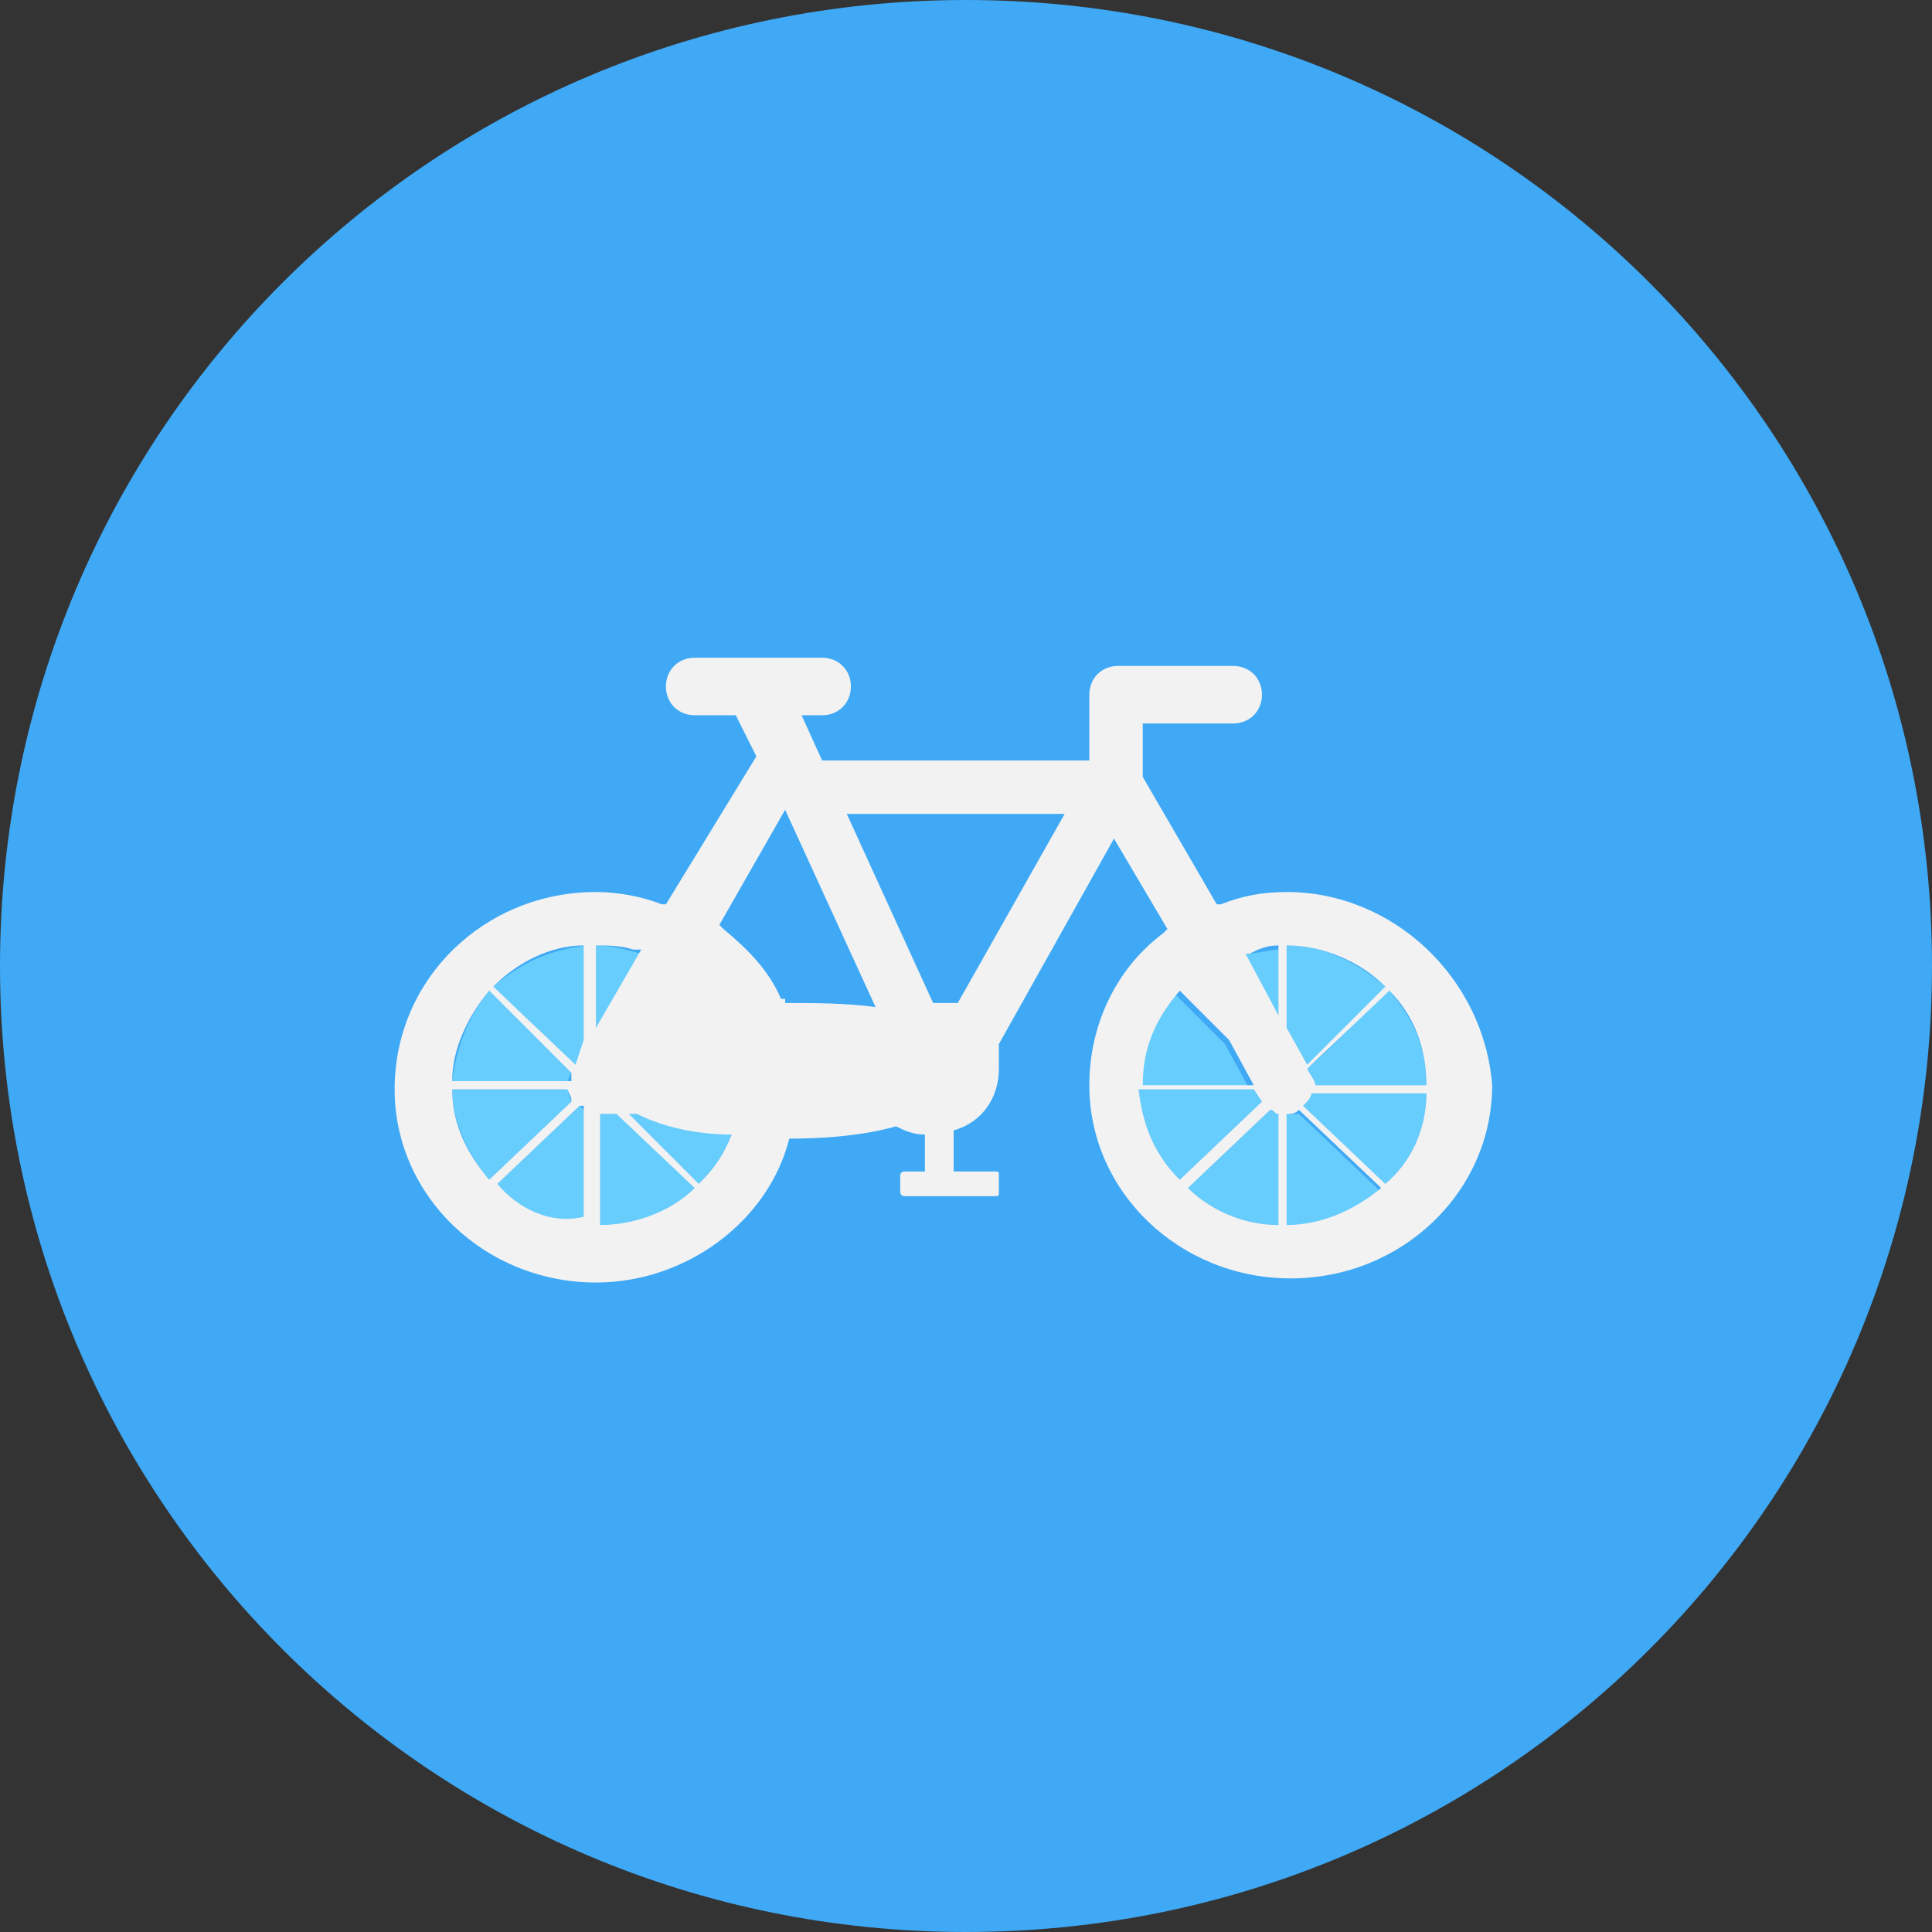 <?xml version="1.0" encoding="utf-8"?>
<!-- Generator: Adobe Illustrator 26.0.3, SVG Export Plug-In . SVG Version: 6.00 Build 0)  -->
<svg version="1.1" id="Ebene_1" xmlns="http://www.w3.org/2000/svg" xmlns:xlink="http://www.w3.org/1999/xlink" x="0px" y="0px"
	 viewBox="0 0 47 47" style="enable-background:new 0 0 47 47;" xml:space="preserve">
<rect x="0" y="0" width="47" height="47" fill="#333333" stroke="none"/>
<style type="text/css">
	.st0{display:none;}
	.st1{display:inline;fill:#3FA9F5;}
	.st2{display:inline;fill:#FFFFFF;}
	.st3{display:inline;}
	.st4{fill:#3FA9F5;}
	.st5{fill:#FFFFFF;}
	.st6{display:inline;fill:#B2DDFB;}
	.st7{display:inline;opacity:0.35;}
	.st8{clip-path:url(#SVGID_00000176022938638847690290000013312357162751859385_);fill:#FFFFFF;}
	.st9{clip-path:url(#SVGID_00000022524162950412025320000007564127814080812710_);fill:#FFFFFF;}
	.st10{clip-path:url(#SVGID_00000060719217023031156840000000245655522528258474_);fill:#FFFFFF;}
	.st11{clip-path:url(#SVGID_00000020386289209821379710000009584999564172697254_);fill:#FFFFFF;}
	.st12{clip-path:url(#SVGID_00000116937363752907507600000018141873699862194055_);fill:#FFFFFF;}
	.st13{clip-path:url(#SVGID_00000127736846592192162770000010286641827350082197_);fill:#FFFFFF;}
	.st14{clip-path:url(#SVGID_00000091008806725767390440000002777182423653196209_);fill:#FFFFFF;}
	.st15{clip-path:url(#SVGID_00000065777727332542539740000004176101416469091496_);fill:#FFFFFF;}
	.st16{clip-path:url(#SVGID_00000178895847465138610930000003719835888565947577_);fill:#FFFFFF;}
	.st17{clip-path:url(#SVGID_00000183965249923941147840000014028360253650239646_);fill:#FFFFFF;}
	.st18{clip-path:url(#SVGID_00000176763176648724962300000018359462953605877122_);fill:#FFFFFF;}
	.st19{clip-path:url(#SVGID_00000084493821002980608030000008123289402544649648_);fill:#FFFFFF;}
	.st20{clip-path:url(#SVGID_00000116949390931811335170000000659441279897726336_);fill:#FFFFFF;}
	.st21{clip-path:url(#SVGID_00000077309759832749101850000012798646928761806761_);fill:#FFFFFF;}
	.st22{clip-path:url(#SVGID_00000178162612304124785550000017917674322893093763_);fill:#FFFFFF;}
	.st23{clip-path:url(#SVGID_00000103953879653578489310000003231914950400100497_);fill:#FFFFFF;}
	.st24{clip-path:url(#SVGID_00000036945905568206233000000009003137173286661760_);fill:#FFFFFF;}
	.st25{clip-path:url(#SVGID_00000086692999164234976260000000296144763971052173_);fill:#FFFFFF;}
	.st26{clip-path:url(#SVGID_00000011744235356921914470000007499468219379434392_);fill:#FFFFFF;}
	.st27{clip-path:url(#SVGID_00000012439954068200670730000008606068451561411975_);fill:#FFFFFF;}
	.st28{clip-path:url(#SVGID_00000042002354214317276280000016839686802367743130_);fill:#FFFFFF;}
	.st29{clip-path:url(#SVGID_00000078032194592863695420000000859956874872269463_);fill:#FFFFFF;}
	.st30{clip-path:url(#SVGID_00000095311207020356425520000001606931803617854383_);fill:#FFFFFF;}
	.st31{clip-path:url(#SVGID_00000173882733693109432720000016193016287856198791_);fill:#FFFFFF;}
	.st32{clip-path:url(#SVGID_00000035533292272005183070000000139812882769259678_);fill:#FFFFFF;}
	.st33{clip-path:url(#SVGID_00000139983464144686635700000014241577473068889249_);fill:#FFFFFF;}
	.st34{clip-path:url(#SVGID_00000131359623752185272410000018393467526936697773_);fill:#FFFFFF;}
	.st35{clip-path:url(#SVGID_00000177476882258376669640000013259726899210876044_);fill:#FFFFFF;}
	.st36{clip-path:url(#SVGID_00000116926889989477272410000006293508006524197525_);fill:#FFFFFF;}
	.st37{opacity:0.4;fill:#FFFFFF;}
	.st38{clip-path:url(#SVGID_00000051374081951134365290000006642627054851615140_);fill:#FFFFFF;}
	.st39{clip-path:url(#SVGID_00000005256885586695020770000011384403236276396990_);fill:#FFFFFF;}
	.st40{clip-path:url(#SVGID_00000114758232469811838450000002871812409289898906_);fill:#FFFFFF;}
	.st41{clip-path:url(#SVGID_00000003063907141402761950000013095557396640275128_);fill:#FFFFFF;}
	.st42{clip-path:url(#SVGID_00000107583790453603569200000011076159901871074728_);fill:#FFFFFF;}
	.st43{clip-path:url(#SVGID_00000036959603504239130550000007000953974737914540_);fill:#FFFFFF;}
	.st44{clip-path:url(#SVGID_00000086669285396700435630000008543650674935612059_);fill:#FFFFFF;}
	.st45{fill:#B2DDFB;}
	.st46{display:inline;fill:#F2F2F2;}
	.st47{display:inline;opacity:0.7;fill:url(#SVGID_00000174578492648073116780000005190160510834057865_);}
	.st48{display:inline;fill:url(#SVGID_00000176757770664817501650000005458598286547503550_);}
	.st49{display:inline;fill-rule:evenodd;clip-rule:evenodd;fill:#FFFFFF;}
	.st50{display:inline;fill-rule:evenodd;clip-rule:evenodd;fill:#67CDFD;}
	.st51{display:inline;fill-rule:evenodd;clip-rule:evenodd;fill:#3FA9F5;}
	.st52{fill-rule:evenodd;clip-rule:evenodd;fill:#67CDFD;}
	.st53{fill-rule:evenodd;clip-rule:evenodd;fill:#F2F2F2;}
</style>
<g id="HG" class="st0">
	<path class="st1" d="M46.5,23.5c0,12.7-10.3,22.9-22.9,22.9c-12.7,0-22.9-10.3-22.9-22.9c0-12.7,10.3-22.9,22.9-22.9
		C36.2,0.6,46.5,10.8,46.5,23.5"/>
	<path class="st2" d="M23.5,47C10.6,47,0.1,36.4,0.1,23.5S10.6,0,23.5,0C36.5,0,47,10.6,47,23.5S36.5,47,23.5,47z M23.5,1.1
		c-12.3,0-22.4,10-22.4,22.4s10,22.4,22.4,22.4c12.3,0,22.4-10,22.4-22.4S35.9,1.1,23.5,1.1z"/>
</g>
<g id="_x31_" class="st0">
	<g class="st3">
		<path class="st4" d="M46.5,23.5c0,12.7-10.3,22.9-22.9,22.9c-12.7,0-22.9-10.3-22.9-22.9c0-12.7,10.3-22.9,22.9-22.9
			C36.2,0.6,46.5,10.8,46.5,23.5"/>
		<path class="st5" d="M23.5,47C10.6,47,0.1,36.4,0.1,23.5S10.6,0,23.5,0C36.5,0,47,10.6,47,23.5S36.5,47,23.5,47z M23.5,1.1
			c-12.3,0-22.4,10-22.4,22.4s10,22.4,22.4,22.4c12.3,0,22.4-10,22.4-22.4S35.9,1.1,23.5,1.1z"/>
	</g>
	<path class="st2" d="M34.8,35.2H12.3c-0.5,0-0.9-0.4-0.9-0.9v-0.1c0-0.5,0.4-0.9,0.9-0.9h22.5c0.5,0,0.9,0.4,0.9,0.9v0.1
		C35.7,34.8,35.3,35.2,34.8,35.2"/>
	<path class="st2" d="M37.3,13.8c0-0.9-0.7-1.6-1.6-1.6H11.4c-0.9,0-1.6,0.7-1.6,1.6v15c0,0.9,0.7,1.6,1.6,1.6h24.3
		c0.9,0,1.6-0.7,1.6-1.6V13.8z M36,27.6c0,0.9-0.7,1.6-1.6,1.6H13c-0.9,0-1.6-0.7-1.6-1.6V15.2c0-0.9,0.7-1.6,1.6-1.6h21.4
		c0.9,0,1.6,0.7,1.6,1.6V27.6z"/>
	<path class="st6" d="M33.7,27.4H14c-0.4,0-0.6-0.3-0.6-0.6v-11c0-0.4,0.3-0.6,0.6-0.6h19.7c0.4,0,0.6,0.3,0.6,0.6v11
		C34.3,27.1,34,27.4,33.7,27.4"/>
	<g class="st7">
		<g>
			<defs>
				<rect id="SVGID_1_" x="14.6" y="16.3" width="18.3" height="5.9"/>
			</defs>
			<clipPath id="SVGID_00000015314214550538801860000011351782694559611834_">
				<use xlink:href="#SVGID_1_"  style="overflow:visible;"/>
			</clipPath>
			
				<rect x="14.6" y="16.3" style="clip-path:url(#SVGID_00000015314214550538801860000011351782694559611834_);fill:#FFFFFF;" width="18.3" height="5.9"/>
		</g>
	</g>
	<g class="st7">
		<g>
			<defs>
				<rect id="SVGID_00000175291452306483099070000009985297402814854792_" x="14.6" y="23.5" width="12.6" height="2.8"/>
			</defs>
			<clipPath id="SVGID_00000142859953685894111140000011279621737071141521_">
				<use xlink:href="#SVGID_00000175291452306483099070000009985297402814854792_"  style="overflow:visible;"/>
			</clipPath>
			
				<rect x="14.6" y="23.5" style="clip-path:url(#SVGID_00000142859953685894111140000011279621737071141521_);fill:#FFFFFF;" width="12.6" height="2.8"/>
		</g>
	</g>
	<g class="st7">
		<g>
			<defs>
				<rect id="SVGID_00000007403323213959772970000014153539901682559887_" x="28.1" y="23.5" width="5" height="2.9"/>
			</defs>
			<clipPath id="SVGID_00000006678962458850201630000009543391066507413407_">
				<use xlink:href="#SVGID_00000007403323213959772970000014153539901682559887_"  style="overflow:visible;"/>
			</clipPath>
			
				<rect x="28.1" y="23.5" style="clip-path:url(#SVGID_00000006678962458850201630000009543391066507413407_);fill:#FFFFFF;" width="5" height="2.9"/>
		</g>
	</g>
	<g class="st7">
		<g>
			<defs>
				<rect id="SVGID_00000073717416728590142390000004565192441931024515_" x="15.3" y="16.9" width="4.7" height="4.5"/>
			</defs>
			<clipPath id="SVGID_00000041278576945495244910000010050960572636355970_">
				<use xlink:href="#SVGID_00000073717416728590142390000004565192441931024515_"  style="overflow:visible;"/>
			</clipPath>
			
				<rect x="15.3" y="16.9" style="clip-path:url(#SVGID_00000041278576945495244910000010050960572636355970_);fill:#FFFFFF;" width="4.7" height="4.5"/>
		</g>
	</g>
	<polygon class="st2" points="27.7,16.4 27.7,17.5 26.9,17.5 26.9,16.4 25.8,16.4 25.8,15.6 26.9,15.6 26.9,14.5 27.7,14.5 
		27.7,15.6 28.8,15.6 28.8,16.4 	"/>
	<polygon class="st2" points="16.8,24.3 16.8,25.4 15.9,25.4 15.9,24.3 14.9,24.3 14.9,23.4 15.9,23.4 15.9,22.4 16.8,22.4 
		16.8,23.4 17.8,23.4 17.8,24.3 	"/>
	<polygon class="st2" points="30.6,24.1 30.6,25.1 29.7,25.1 29.7,24.1 28.7,24.1 28.7,23.2 29.7,23.2 29.7,22.2 30.6,22.2 
		30.6,23.2 31.7,23.2 31.7,24.1 	"/>
	<rect x="23" y="30" class="st2" width="1.5" height="3.6"/>
</g>
<g id="_x32_" class="st0">
	<rect x="20.7" y="37.7" class="st2" width="3.9" height="0.3"/>
	<rect x="20.7" y="38.8" class="st2" width="3.9" height="0.3"/>
	<rect x="20.7" y="39.8" class="st2" width="3.9" height="0.3"/>
	<g class="st7">
		<g>
			<defs>
				<rect id="SVGID_00000103983380230262401220000016099535734210684598_" x="31.8" y="14.8" width="8.7" height="5.7"/>
			</defs>
			<clipPath id="SVGID_00000098935394557526524020000005949390328648466850_">
				<use xlink:href="#SVGID_00000103983380230262401220000016099535734210684598_"  style="overflow:visible;"/>
			</clipPath>
			
				<rect x="31.8" y="14.8" style="clip-path:url(#SVGID_00000098935394557526524020000005949390328648466850_);fill:#FFFFFF;" width="8.7" height="5.7"/>
		</g>
	</g>
	<polygon class="st2" points="37.7,17.7 35.1,16 35.1,19.4 	"/>
	<g class="st7">
		<g>
			<defs>
				<rect id="SVGID_00000128458891147924478610000010281459845403631264_" x="6.9" y="27.5" width="8.6" height="5.7"/>
			</defs>
			<clipPath id="SVGID_00000148645696411209967140000016617081333791506357_">
				<use xlink:href="#SVGID_00000128458891147924478610000010281459845403631264_"  style="overflow:visible;"/>
			</clipPath>
			
				<rect x="6.9" y="27.5" style="clip-path:url(#SVGID_00000148645696411209967140000016617081333791506357_);fill:#FFFFFF;" width="8.6" height="5.7"/>
		</g>
	</g>
	<g class="st7">
		<g>
			<defs>
				<rect id="SVGID_00000141430560083936535570000015073566528383062671_" x="8.4" y="28.7" width="5.5" height="0.6"/>
			</defs>
			<clipPath id="SVGID_00000070809959857126730180000015859766101772430224_">
				<use xlink:href="#SVGID_00000141430560083936535570000015073566528383062671_"  style="overflow:visible;"/>
			</clipPath>
			
				<rect x="8.4" y="28.7" style="clip-path:url(#SVGID_00000070809959857126730180000015859766101772430224_);fill:#FFFFFF;" width="5.5" height="0.6"/>
		</g>
	</g>
	<g class="st7">
		<g>
			<defs>
				<rect id="SVGID_00000016050001689367142130000008969022203306139563_" x="8.4" y="29.9" width="5.5" height="0.6"/>
			</defs>
			<clipPath id="SVGID_00000033326854464990783620000003700187193835283884_">
				<use xlink:href="#SVGID_00000016050001689367142130000008969022203306139563_"  style="overflow:visible;"/>
			</clipPath>
			
				<rect x="8.4" y="29.9" style="clip-path:url(#SVGID_00000033326854464990783620000003700187193835283884_);fill:#FFFFFF;" width="5.5" height="0.6"/>
		</g>
	</g>
	<g class="st7">
		<g>
			<defs>
				<rect id="SVGID_00000150825062962937636130000000099305883713957293_" x="8.4" y="31.1" width="5.5" height="0.6"/>
			</defs>
			<clipPath id="SVGID_00000176749358012337379080000002260216676044952961_">
				<use xlink:href="#SVGID_00000150825062962937636130000000099305883713957293_"  style="overflow:visible;"/>
			</clipPath>
			
				<rect x="8.4" y="31.1" style="clip-path:url(#SVGID_00000176749358012337379080000002260216676044952961_);fill:#FFFFFF;" width="5.5" height="0.6"/>
		</g>
	</g>
	<rect x="10.8" y="28.7" class="st2" width="0.6" height="0.6"/>
	<rect x="12.4" y="29.9" class="st2" width="0.6" height="0.6"/>
	<rect x="9.6" y="31.1" class="st2" width="0.6" height="0.6"/>
	<g class="st7">
		<g>
			<defs>
				<rect id="SVGID_00000171689466331709947330000000361090734834682287_" x="31.3" y="28.5" width="7.3" height="7.4"/>
			</defs>
			<clipPath id="SVGID_00000016040937156483482870000014862419810443798712_">
				<use xlink:href="#SVGID_00000171689466331709947330000000361090734834682287_"  style="overflow:visible;"/>
			</clipPath>
			<path style="clip-path:url(#SVGID_00000016040937156483482870000014862419810443798712_);fill:#FFFFFF;" d="M38.7,32.9v-4.2v-0.2
				h-7.3v0.2v4.2c0,0.1,0.1,0.1,0.1,0.1h3L33,35.5c-0.1,0.1,0,0.3,0.1,0.4c0.1,0.1,0.3,0,0.3-0.1l1.5-2.6v2.4c0,0.1,0.1,0.3,0.3,0.3
				c0.1,0,0.3-0.1,0.3-0.3v-2.4l1.4,2.5c0,0.1,0.1,0.1,0.2,0.1c0,0,0.1,0,0.1,0c0.1-0.1,0.2-0.2,0.1-0.4L35.8,33h2.7
				C38.6,33,38.7,32.9,38.7,32.9 M38.4,32.7h-6.7v-3.9h6.7V32.7z"/>
		</g>
	</g>
	<path class="st2" d="M31.8,32.5h6.3V29h-6.3V32.5z M34.7,32.2h-2.5v-2.5h2.5V32.2z M36.9,32.2h-2V32h2V32.2z M37.9,31.9h-3v-0.2h3
		V31.9z M37.9,31.5h-3v-0.2h3V31.5z M37.9,31.1h-3v-0.2h3V31.1z M37.9,30.7h-3v-0.2h3V30.7z M37.9,30.3h-3v-0.2h3V30.3z M37.9,29.9
		h-3v-0.2h3V29.9z M36.4,29.1H38v0.3h-1.6V29.1z M32,29.1h4.3v0.3H32V29.1z"/>
	<rect x="32.1" y="29.7" class="st6" width="2.5" height="2.5"/>
	<rect x="32" y="29.1" class="st6" width="4.3" height="0.3"/>
	<rect x="36.4" y="29.1" class="st6" width="1.6" height="0.3"/>
	<rect x="34.8" y="29.7" class="st6" width="3" height="0.2"/>
	<rect x="34.8" y="30.1" class="st6" width="3" height="0.2"/>
	<rect x="34.8" y="30.5" class="st6" width="3" height="0.2"/>
	<rect x="34.8" y="30.9" class="st6" width="3" height="0.2"/>
	<rect x="34.8" y="31.3" class="st6" width="3" height="0.2"/>
	<rect x="34.8" y="31.7" class="st6" width="3" height="0.2"/>
	<rect x="34.8" y="32" class="st6" width="2" height="0.2"/>
	<g class="st7">
		<g>
			<defs>
				<rect id="SVGID_00000082352031141371501930000002305272481430833080_" x="19.6" y="5.4" width="7.6" height="7.5"/>
			</defs>
			<clipPath id="SVGID_00000044166893926101648630000014816267391989994927_">
				<use xlink:href="#SVGID_00000082352031141371501930000002305272481430833080_"  style="overflow:visible;"/>
			</clipPath>
			<path style="clip-path:url(#SVGID_00000044166893926101648630000014816267391989994927_);fill:#FFFFFF;" d="M19.6,8.4
				c0-1.7,1.7-3,3.8-3c2.1,0,3.8,1.3,3.8,3c0,1.5-1.4,2.8-3.3,3l0.9,1.5l-1.6-1.5C21.1,11.3,19.6,10,19.6,8.4"/>
		</g>
	</g>
	<path class="st2" d="M24.4,8.4c0,0.2,0.2,0.4,0.4,0.4s0.4-0.2,0.4-0.4S25.1,8,24.8,8S24.4,8.2,24.4,8.4"/>
	<path class="st2" d="M22.9,8.4c0,0.2,0.2,0.4,0.4,0.4c0.2,0,0.4-0.2,0.4-0.4S23.6,8,23.4,8C23.1,8,22.9,8.2,22.9,8.4"/>
	<path class="st2" d="M21.5,8.4c0,0.2,0.2,0.4,0.4,0.4c0.2,0,0.4-0.2,0.4-0.4S22.2,8,21.9,8C21.7,8,21.5,8.2,21.5,8.4"/>
	<g class="st7">
		<g>
			<defs>
				<rect id="SVGID_00000052796692367089444560000003068523541066060426_" x="6.4" y="13.2" width="7.2" height="6.1"/>
			</defs>
			<clipPath id="SVGID_00000016064424615726353460000018441867590604657060_">
				<use xlink:href="#SVGID_00000052796692367089444560000003068523541066060426_"  style="overflow:visible;"/>
			</clipPath>
			<path style="clip-path:url(#SVGID_00000016064424615726353460000018441867590604657060_);fill:#FFFFFF;" d="M7,18.9L7,18.9h0.4
				v0.5H6.4c0,0-0.1,0-0.1-0.1v-6c0,0,0-0.1,0.1-0.1h7c0,0,0.1,0,0.1,0.1v0.8H13v-0.3c0,0,0-0.1-0.1-0.1H7c0,0-0.1,0-0.1,0.1L7,18.9
				C6.9,18.8,6.9,18.9,7,18.9"/>
		</g>
	</g>
	<g class="st7">
		<g>
			<defs>
				<rect id="SVGID_00000083076040342131233740000012551002433506197396_" x="7.5" y="14.2" width="7.1" height="6.1"/>
			</defs>
			<clipPath id="SVGID_00000036956646166085595260000009315583156318171278_">
				<use xlink:href="#SVGID_00000083076040342131233740000012551002433506197396_"  style="overflow:visible;"/>
			</clipPath>
			<path style="clip-path:url(#SVGID_00000036956646166085595260000009315583156318171278_);fill:#FFFFFF;" d="M14.6,14.2h-7
				c0,0-0.1,0-0.1,0.1v6c0,0,0,0.1,0.1,0.1h7c0,0,0.1,0,0.1-0.1L14.6,14.2C14.7,14.3,14.6,14.2,14.6,14.2"/>
		</g>
	</g>
	<polygon class="st2" points="8.9,19.1 8.9,19.1 9.5,17.7 10.3,18.5 11.3,17 12.5,18.3 13.5,16.1 13.8,19.1 	"/>
	<g class="st7">
		<g>
			<defs>
				<rect id="SVGID_00000067937151491470018690000003957435906395133847_" x="8.8" y="15.7" width="1" height="1"/>
			</defs>
			<clipPath id="SVGID_00000006689937252605127950000000163653420538835382_">
				<use xlink:href="#SVGID_00000067937151491470018690000003957435906395133847_"  style="overflow:visible;"/>
			</clipPath>
			<path style="clip-path:url(#SVGID_00000006689937252605127950000000163653420538835382_);fill:#FFFFFF;" d="M9.3,15.7L9.3,15.7
				c0.3,0,0.5,0.2,0.5,0.5c0,0.3-0.2,0.5-0.5,0.5c-0.3,0-0.5-0.2-0.5-0.5C8.8,15.9,9,15.7,9.3,15.7"/>
		</g>
	</g>
	<g id="Rahmen" class="st7">
		<g>
			<defs>
				<rect id="SVGID_00000032614354051954623090000017544906781498267271_" x="19.8" y="34" width="5.7" height="7.6"/>
			</defs>
			<clipPath id="SVGID_00000178178211540283061790000016247695553999968185_">
				<use xlink:href="#SVGID_00000032614354051954623090000017544906781498267271_"  style="overflow:visible;"/>
			</clipPath>
			<path style="clip-path:url(#SVGID_00000178178211540283061790000016247695553999968185_);fill:#FFFFFF;" d="M22.5,36.7l0-2.3h2.7
				v6.9h-5v-4.6L22.5,36.7z M19.8,36.5v4.7v0.4h0.4h5h0.4v-0.4v-6.9V34h-0.4h-2.8L19.8,36.5z"/>
		</g>
	</g>
</g>
<g id="_x33_" class="st0">
	<path class="st2" d="M37.6,13.6c0-0.9-0.7-1.7-1.7-1.7H11.1c-0.9,0-1.7,0.7-1.7,1.7v15.3c0,0.9,0.7,1.7,1.7,1.7h24.8
		c0.9,0,1.7-0.7,1.7-1.7V13.6z M36.3,27.7c0,0.9-0.7,1.7-1.7,1.7H12.8c-0.9,0-1.7-0.7-1.7-1.7V15c0-0.9,0.7-1.7,1.7-1.7h21.9
		c0.9,0,1.7,0.7,1.7,1.7V27.7z"/>
	<path class="st6" d="M33.9,27.5H13.8c-0.4,0-0.7-0.3-0.7-0.7V15.6c0-0.4,0.3-0.7,0.7-0.7h20.1c0.4,0,0.7,0.3,0.7,0.7v11.2
		C34.5,27.2,34.2,27.5,33.9,27.5"/>
	<g class="st7">
		<g>
			<defs>
				<rect id="SVGID_00000114792031912826545910000012416086044685921198_" x="14.4" y="16.1" width="18.7" height="6.1"/>
			</defs>
			<clipPath id="SVGID_00000013184001143345696160000017470896355526315182_">
				<use xlink:href="#SVGID_00000114792031912826545910000012416086044685921198_"  style="overflow:visible;"/>
			</clipPath>
			
				<rect x="14.4" y="16.1" style="clip-path:url(#SVGID_00000013184001143345696160000017470896355526315182_);fill:#FFFFFF;" width="18.7" height="6.1"/>
		</g>
	</g>
	<g class="st7">
		<g>
			<defs>
				<rect id="SVGID_00000159439185361511344900000014603597147914321835_" x="14.4" y="23.5" width="12.8" height="2.9"/>
			</defs>
			<clipPath id="SVGID_00000106838585270985743990000005684423597189171121_">
				<use xlink:href="#SVGID_00000159439185361511344900000014603597147914321835_"  style="overflow:visible;"/>
			</clipPath>
			
				<rect x="14.4" y="23.5" style="clip-path:url(#SVGID_00000106838585270985743990000005684423597189171121_);fill:#FFFFFF;" width="12.8" height="2.9"/>
		</g>
	</g>
	<g class="st7">
		<g>
			<defs>
				<rect id="SVGID_00000010309740004645983070000009152910602725164186_" x="28.1" y="23.5" width="5.1" height="3"/>
			</defs>
			<clipPath id="SVGID_00000119119571140337889890000003086558743563777676_">
				<use xlink:href="#SVGID_00000010309740004645983070000009152910602725164186_"  style="overflow:visible;"/>
			</clipPath>
			
				<rect x="28.1" y="23.5" style="clip-path:url(#SVGID_00000119119571140337889890000003086558743563777676_);fill:#FFFFFF;" width="5.1" height="3"/>
		</g>
	</g>
	<g class="st7">
		<g>
			<defs>
				<rect id="SVGID_00000172421423494029262370000012288922493240293025_" x="15.1" y="16.7" width="4.8" height="4.6"/>
			</defs>
			<clipPath id="SVGID_00000003072318154872173980000001052105000044497288_">
				<use xlink:href="#SVGID_00000172421423494029262370000012288922493240293025_"  style="overflow:visible;"/>
			</clipPath>
			
				<rect x="15.1" y="16.7" style="clip-path:url(#SVGID_00000003072318154872173980000001052105000044497288_);fill:#FFFFFF;" width="4.8" height="4.6"/>
		</g>
	</g>
	<rect x="22.9" y="30.1" class="st2" width="1.6" height="3.6"/>
	<path class="st2" d="M24.9,21.1l0.2-0.2c0.1,0,0.1,0,0.2,0l0,0c0,0,0,0,0,0c0,0,0,0,0,0c0,0,0,0,0,0c0,0,0,0,0,0c0,0,0,0,0,0
		c0,0,0,0,0,0c0,0,0,0,0,0c0,0,0,0,0,0c0,0,0,0,0,0c0,0,0,0,0,0c0,0,0,0,0,0c0,0,0,0,0,0l0,0c0,0,0,0,0,0l0,0c0,0,0.1,0,0.1,0
		l2.1,2.4c0.3,0.3,0.3,0.7,0.1,0.9l-0.3,0.2c-0.2,0.2-0.6,0.1-0.9-0.2L24.5,22c0,0,0-0.1,0-0.1l0,0v0c0,0,0,0,0,0c0,0,0,0,0,0
		c0,0,0,0,0,0c0,0,0,0,0,0c0,0,0,0,0,0c0,0,0,0,0,0c0,0,0,0,0,0c0,0,0,0,0,0c0,0,0,0,0,0c0,0,0,0,0,0c0,0,0,0,0,0c0,0,0,0,0,0l0,0
		c-0.1-0.1-0.1-0.1,0-0.2l0.1-0.1l0.1-0.1l0,0L24.9,21.1L24.9,21.1z"/>
	<path class="st2" d="M20.8,23c0.1-0.1,0.3-0.2,0.4-0.1l0.5,0.3c0.1,0.1,0.1,0.2,0,0.3L21,24.4c0.4,0.1,1-0.1,1.4-0.5
		c0.1-0.1,0.2-0.2,0.3-0.3c0,0,0,0,0,0c0.1-0.1,0.1-0.1,0.1-0.2c0-0.1,0.1-0.1,0.1-0.2c0,0,0-0.1,0-0.1c0-0.1,0-0.3,0.1-0.4
		c0-0.2,0.2-0.4,0.2-0.4l1.2-1.1l0,0l1.2-1c0,0,0.3-0.2,0.6-0.2c0.3,0,0.5,0,0.5,0h0c0.1,0,0.3,0,0.4-0.1c0.1,0,0.2-0.1,0.2-0.2
		c0,0,0,0,0,0c0.6-0.5,0.7-1.3,0.5-1.8l-0.7,0.9c-0.1,0.1-0.3,0.2-0.4,0.1l-0.5-0.3c-0.1-0.1-0.1-0.2,0-0.3l0.7-0.9
		c-0.5-0.1-1,0.1-1.4,0.5c-0.1,0.1-0.2,0.2-0.3,0.3c0,0,0,0,0,0c-0.1,0.1-0.1,0.1-0.1,0.2c0,0.1-0.1,0.1-0.1,0.2c0,0,0,0.1,0,0.1
		c0,0.1,0,0.3-0.1,0.4c0,0.2-0.2,0.4-0.2,0.4l-1.2,1.1l0,0l-1.2,1.1c0,0-0.3,0.2-0.6,0.2c-0.3,0-0.5,0-0.5,0c-0.1,0-0.3,0-0.4,0.1
		c-0.1,0-0.2,0.1-0.2,0.2c-0.6,0.5-0.7,1.3-0.5,1.8L20.8,23z"/>
	<path class="st2" d="M21.3,16.7L21.3,16.7l0.7,0.6c0.2,0.2,0.2,0.4,0.2,0.6l2.8,3.2l-0.4,0.3l-2.8-3.2c-0.2,0-0.4-0.1-0.5-0.3
		l-0.5-0.7l-0.1-0.1L21.3,16.7z"/>
	<path class="st6" d="M27.4,23.9c0.1,0.1,0.2,0.1,0.2,0c0.1-0.1,0.1-0.2,0-0.2l-2-2.2c-0.1-0.1-0.2-0.1-0.2,0
		c-0.1,0.1-0.1,0.2,0,0.2L27.4,23.9z"/>
	<path class="st6" d="M26.9,24.3c0.1,0.1,0.2,0.1,0.2,0c0.1-0.1,0-0.2,0-0.2l-2-2.2c-0.1-0.1-0.2-0.1-0.2,0c-0.1,0.1,0,0.2,0,0.2
		L26.9,24.3z"/>
	<path class="st2" d="M34.8,35.2H12.3c-0.5,0-0.9-0.4-0.9-0.9v-0.1c0-0.5,0.4-0.9,0.9-0.9h22.5c0.5,0,0.9,0.4,0.9,0.9v0.1
		C35.7,34.8,35.3,35.2,34.8,35.2"/>
</g>
<g id="_x34_" class="st0">
	<path class="st2" d="M34.6,35.1h-23c-0.5,0-1-0.4-1-1V34c0-0.5,0.4-1,1-1h23c0.5,0,1,0.4,1,1v0.1C35.5,34.6,35.1,35.1,34.6,35.1"/>
	<path class="st2" d="M37.2,13.1c0-0.9-0.7-1.7-1.7-1.7H10.7c-0.9,0-1.7,0.7-1.7,1.7v15.4c0,0.9,0.7,1.7,1.7,1.7h24.9
		c0.9,0,1.7-0.7,1.7-1.7V13.1z M35.9,27.2c0,0.9-0.7,1.7-1.7,1.7H12.3c-0.9,0-1.7-0.7-1.7-1.7V14.5c0-0.9,0.7-1.7,1.7-1.7h21.9
		c0.9,0,1.7,0.7,1.7,1.7V27.2z"/>
	<path class="st6" d="M33.5,27H13.3c-0.4,0-0.7-0.3-0.7-0.7V15.1c0-0.4,0.3-0.7,0.7-0.7h20.2c0.4,0,0.7,0.3,0.7,0.7v11.3
		C34.1,26.7,33.8,27,33.5,27"/>
	<g class="st7">
		<g>
			<defs>
				<rect id="SVGID_00000075857529829767680010000002342082533881136002_" x="13.7" y="15.9" width="14.2" height="1.7"/>
			</defs>
			<clipPath id="SVGID_00000136405170359298013040000004778056415279563404_">
				<use xlink:href="#SVGID_00000075857529829767680010000002342082533881136002_"  style="overflow:visible;"/>
			</clipPath>
			
				<rect x="13.7" y="15.9" style="clip-path:url(#SVGID_00000136405170359298013040000004778056415279563404_);fill:#FFFFFF;" width="14.2" height="1.7"/>
		</g>
	</g>
	<rect x="13.7" y="20.5" class="st2" width="14.2" height="1.7"/>
	<g class="st7">
		<g>
			<defs>
				<rect id="SVGID_00000070840981359914221320000010947793107107239830_" x="30.4" y="20.5" width="2.9" height="1.7"/>
			</defs>
			<clipPath id="SVGID_00000173137054385712286870000010120783112752204175_">
				<use xlink:href="#SVGID_00000070840981359914221320000010947793107107239830_"  style="overflow:visible;"/>
			</clipPath>
			
				<rect x="30.4" y="20.5" style="clip-path:url(#SVGID_00000173137054385712286870000010120783112752204175_);fill:#FFFFFF;" width="2.9" height="1.7"/>
		</g>
	</g>
	<g class="st7">
		<g>
			<defs>
				<rect id="SVGID_00000111873107745622795100000004486944747872828043_" x="30.4" y="22.6" width="2.9" height="1.7"/>
			</defs>
			<clipPath id="SVGID_00000165196040973949922690000003800216298702523549_">
				<use xlink:href="#SVGID_00000111873107745622795100000004486944747872828043_"  style="overflow:visible;"/>
			</clipPath>
			
				<rect x="30.4" y="22.6" style="clip-path:url(#SVGID_00000165196040973949922690000003800216298702523549_);fill:#FFFFFF;" width="2.9" height="1.7"/>
		</g>
	</g>
	<g class="st7">
		<g>
			<defs>
				<rect id="SVGID_00000043433802455861657920000006315427785057909935_" x="30.4" y="24.7" width="2.9" height="1.7"/>
			</defs>
			<clipPath id="SVGID_00000028286305252614009840000001444259726293682360_">
				<use xlink:href="#SVGID_00000043433802455861657920000006315427785057909935_"  style="overflow:visible;"/>
			</clipPath>
			
				<rect x="30.4" y="24.7" style="clip-path:url(#SVGID_00000028286305252614009840000001444259726293682360_);fill:#FFFFFF;" width="2.9" height="1.7"/>
		</g>
	</g>
	<g class="st7">
		<g>
			<defs>
				<rect id="SVGID_00000172427699887402455170000003465193108313515944_" x="13.7" y="22.6" width="14.2" height="1.7"/>
			</defs>
			<clipPath id="SVGID_00000034767895876926672770000015668519839705319820_">
				<use xlink:href="#SVGID_00000172427699887402455170000003465193108313515944_"  style="overflow:visible;"/>
			</clipPath>
			
				<rect x="13.7" y="22.6" style="clip-path:url(#SVGID_00000034767895876926672770000015668519839705319820_);fill:#FFFFFF;" width="14.2" height="1.7"/>
		</g>
	</g>
	<g class="st7">
		<g>
			<defs>
				<rect id="SVGID_00000129175701659019104960000012203867420239284409_" x="13.7" y="24.7" width="14.2" height="1.7"/>
			</defs>
			<clipPath id="SVGID_00000124135372333808566970000010827935133489082257_">
				<use xlink:href="#SVGID_00000129175701659019104960000012203867420239284409_"  style="overflow:visible;"/>
			</clipPath>
			
				<rect x="13.7" y="24.7" style="clip-path:url(#SVGID_00000124135372333808566970000010827935133489082257_);fill:#FFFFFF;" width="14.2" height="1.7"/>
		</g>
	</g>
	<rect x="22.5" y="29.7" class="st2" width="1.6" height="3.7"/>
</g>
<g id="_x35_" class="st0">
	<path class="st2" d="M47,23.5C47,36.5,36.5,47,23.5,47C10.5,47,0,36.5,0,23.5C0,10.5,10.5,0,23.5,0C36.5,0,47,10.5,47,23.5"/>
	<path class="st1" d="M24.2,30.2h9.2c1.1,0,2-0.8,2-1.7v-9.4c0-1-0.9-1.7-2-1.7H13.6c-1.1,0-2,0.8-2,1.7v9.4c0,0.9,0.9,1.7,2,1.7h8
		l-0.3,2.9L24.2,30.2z"/>
	<g class="st3">
		<path class="st5" d="M27.2,22.4c0-1.2-1-2.2-2.2-2.2c-0.9,0-1.6,0.5-2,1.3c-0.3-0.7-1.1-1.3-2-1.3c-1.2,0-2.2,1-2.2,2.2
			c0,0.3,0,0.5,0.1,0.7c0.1,0.3,0.2,0.5,0.4,0.7c0.1,0.1,0.2,0.2,0.2,0.2l3.3,3.3c0,0,0,0,0.1,0c0,0,0.1,0,0.1,0l3.4-3.4l0,0
			c0.2-0.2,0.4-0.5,0.5-0.8C27.2,22.9,27.2,22.7,27.2,22.4z"/>
	</g>
</g>
<g id="_x36_" class="st0">
	<path class="st2" d="M47,23.5C47,36.5,36.5,47,23.5,47C10.5,47,0,36.5,0,23.5C0,10.5,10.5,0,23.5,0C36.5,0,47,10.5,47,23.5"/>
	<path class="st1" d="M34.9,34.3h-23c-0.5,0-1-0.4-1-1v-0.1c0-0.5,0.4-1,1-1h23c0.5,0,1,0.4,1,1v0.1C35.8,33.9,35.4,34.3,34.9,34.3"
		/>
	<path class="st1" d="M37.5,12.3c0-0.9-0.7-1.7-1.7-1.7H10.9c-0.9,0-1.7,0.7-1.7,1.7v15.4c0,0.9,0.7,1.7,1.7,1.7h24.9
		c0.9,0,1.7-0.7,1.7-1.7V12.3z M36.2,26.5c0,0.9-0.7,1.7-1.7,1.7H12.6c-0.9,0-1.7-0.7-1.7-1.7V13.7c0-0.9,0.7-1.7,1.7-1.7h21.9
		c0.9,0,1.7,0.7,1.7,1.7V26.5z"/>
	<path class="st1" d="M33.7,26.2H13.6c-0.4,0-0.7-0.3-0.7-0.7V14.3c0-0.4,0.3-0.7,0.7-0.7h20.2c0.4,0,0.7,0.3,0.7,0.7v11.3
		C34.4,26,34.1,26.2,33.7,26.2"/>
	<g class="st7">
		<g>
			<defs>
				<rect id="SVGID_00000102508071807062739380000005803101575925101194_" x="14.2" y="14.9" width="18.8" height="6.1"/>
			</defs>
			<clipPath id="SVGID_00000052088472454715884850000002028481187048402824_">
				<use xlink:href="#SVGID_00000102508071807062739380000005803101575925101194_"  style="overflow:visible;"/>
			</clipPath>
			
				<rect x="14.2" y="14.9" style="clip-path:url(#SVGID_00000052088472454715884850000002028481187048402824_);fill:#FFFFFF;" width="18.8" height="6.1"/>
		</g>
	</g>
	<g class="st7">
		<g>
			<defs>
				<rect id="SVGID_00000068674973741035298440000004461671447436778155_" x="14.2" y="22.3" width="12.9" height="2.9"/>
			</defs>
			<clipPath id="SVGID_00000086669523055027840150000016059907016794139019_">
				<use xlink:href="#SVGID_00000068674973741035298440000004461671447436778155_"  style="overflow:visible;"/>
			</clipPath>
			
				<rect x="14.2" y="22.3" style="clip-path:url(#SVGID_00000086669523055027840150000016059907016794139019_);fill:#FFFFFF;" width="12.9" height="2.9"/>
		</g>
	</g>
	<g class="st3">
		<g>
			<defs>
				<rect id="SVGID_00000160175667397414866300000001281555937733242279_" x="28" y="22.3" width="5.1" height="3"/>
			</defs>
			<use xlink:href="#SVGID_00000160175667397414866300000001281555937733242279_"  style="overflow:visible;fill:#FFFFFF;"/>
			<clipPath id="SVGID_00000171705414052284923410000012711528949232154026_">
				<use xlink:href="#SVGID_00000160175667397414866300000001281555937733242279_"  style="overflow:visible;"/>
			</clipPath>
			
				<rect x="28" y="22.3" style="clip-path:url(#SVGID_00000171705414052284923410000012711528949232154026_);fill:#FFFFFF;" width="5.1" height="3"/>
		</g>
	</g>
	<g class="st7">
		<g>
			<defs>
				<rect id="SVGID_00000149354064831940755230000015687676916231013277_" x="14.9" y="15.5" width="4.8" height="4.7"/>
			</defs>
			<clipPath id="SVGID_00000110468233808011436380000004167792712379021243_">
				<use xlink:href="#SVGID_00000149354064831940755230000015687676916231013277_"  style="overflow:visible;"/>
			</clipPath>
			
				<rect x="14.9" y="15.5" style="clip-path:url(#SVGID_00000110468233808011436380000004167792712379021243_);fill:#FFFFFF;" width="4.8" height="4.7"/>
		</g>
	</g>
	<rect x="22.8" y="28.9" class="st1" width="1.6" height="3.7"/>
</g>
<g id="_x37_" class="st0">
	<path class="st2" d="M47,23.5C47,36.5,36.5,47,23.5,47C10.5,47,0,36.5,0,23.5C0,10.5,10.5,0,23.5,0C36.5,0,47,10.5,47,23.5"/>
	<path class="st1" d="M24.8,29.4H34c1.1,0,2-0.8,2-1.7v-9.4c0-1-0.9-1.7-2-1.7H14.2c-1.1,0-2,0.8-2,1.7v9.4c0,0.9,0.9,1.7,2,1.7h8
		l-0.3,2.9L24.8,29.4z"/>
	<g class="st3">
		<polygon class="st5" points="21.6,24.5 21.9,24.6 22.1,24.7 22.1,21.3 21.9,21.5 21.6,21.6 		"/>
		<path class="st5" d="M23.9,20.5l-1.8,0.8v3.4l1.8,0.8c0.1,0.1,0.3,0,0.3-0.2v-4.6C24.2,20.6,24,20.5,23.9,20.5z"/>
		<path class="st5" d="M21.1,21.5h-0.7c-0.1,0-0.3,0.1-0.3,0.3v2.5c0,0.1,0.1,0.3,0.3,0.3h0.7c0.1,0,0.2-0.1,0.3-0.2
			c0,0,0-0.1,0-0.1v-2.5c0,0,0-0.1,0-0.1C21.3,21.6,21.2,21.5,21.1,21.5z"/>
		<path class="st37" d="M25.1,25.8L25.1,25.8c-0.2,0-0.4-0.2-0.4-0.4v-4.6c0-0.2,0.2-0.4,0.4-0.4l0,0c0.2,0,0.4,0.2,0.4,0.4v4.6
			C25.6,25.6,25.4,25.8,25.1,25.8z"/>
		<path class="st37" d="M26.5,26.4L26.5,26.4c-0.2,0-0.4-0.2-0.4-0.4v-5.7c0-0.2,0.2-0.4,0.4-0.4h0c0.2,0,0.4,0.2,0.4,0.4V26
			C26.9,26.2,26.7,26.4,26.5,26.4z"/>
	</g>
</g>
<g id="_x38_" class="st0">
	<path class="st2" d="M47,23.5C47,36.5,36.5,47,23.5,47C10.5,47,0,36.5,0,23.5C0,10.5,10.5,0,23.5,0C36.5,0,47,10.5,47,23.5"/>
	<path class="st1" d="M34.9,34.3h-23c-0.5,0-1-0.4-1-1v-0.1c0-0.5,0.4-1,1-1h23c0.5,0,1,0.4,1,1v0.1C35.8,33.9,35.4,34.3,34.9,34.3"
		/>
	<path class="st1" d="M37.5,12.3c0-0.9-0.7-1.7-1.7-1.7H10.9c-0.9,0-1.7,0.7-1.7,1.7v15.4c0,0.9,0.7,1.7,1.7,1.7h24.9
		c0.9,0,1.7-0.7,1.7-1.7V12.3z M36.2,26.5c0,0.9-0.7,1.7-1.7,1.7H12.6c-0.9,0-1.7-0.7-1.7-1.7V13.7c0-0.9,0.7-1.7,1.7-1.7h21.9
		c0.9,0,1.7,0.7,1.7,1.7V26.5z"/>
	<path class="st1" d="M33.7,26.2H13.6c-0.4,0-0.7-0.3-0.7-0.7V14.3c0-0.4,0.3-0.7,0.7-0.7h20.2c0.4,0,0.7,0.3,0.7,0.7v11.3
		C34.4,26,34.1,26.2,33.7,26.2"/>
	<g class="st7">
		<g>
			<defs>
				<rect id="SVGID_00000078039021788949927890000014098671408074007451_" x="14.2" y="14.9" width="18.8" height="2.5"/>
			</defs>
			<clipPath id="SVGID_00000065773177964496203550000000290734635783036591_">
				<use xlink:href="#SVGID_00000078039021788949927890000014098671408074007451_"  style="overflow:visible;"/>
			</clipPath>
			
				<rect x="14.2" y="14.9" style="clip-path:url(#SVGID_00000065773177964496203550000000290734635783036591_);fill:#FFFFFF;" width="18.8" height="2.5"/>
		</g>
	</g>
	<g class="st7">
		<g>
			<defs>
				<rect id="SVGID_00000045579192572126340370000005132260885363664059_" x="14.2" y="18.4" width="5.5" height="2.9"/>
			</defs>
			<clipPath id="SVGID_00000031199371357837746130000010893567837686617773_">
				<use xlink:href="#SVGID_00000045579192572126340370000005132260885363664059_"  style="overflow:visible;"/>
			</clipPath>
			
				<rect x="14.2" y="18.4" style="clip-path:url(#SVGID_00000031199371357837746130000010893567837686617773_);fill:#FFFFFF;" width="5.5" height="2.9"/>
		</g>
	</g>
	<g class="st7">
		<g>
			<defs>
				<rect id="SVGID_00000018944952835050570640000005030863406316148145_" x="14.2" y="22.4" width="5.5" height="2.9"/>
			</defs>
			<clipPath id="SVGID_00000003816147530991702870000010822595715812614579_">
				<use xlink:href="#SVGID_00000018944952835050570640000005030863406316148145_"  style="overflow:visible;"/>
			</clipPath>
			
				<rect x="14.2" y="22.4" style="clip-path:url(#SVGID_00000003816147530991702870000010822595715812614579_);fill:#FFFFFF;" width="5.5" height="2.9"/>
		</g>
	</g>
	<g class="st3">
		<g>
			<defs>
				<rect id="SVGID_00000067937229334561602100000018434496434634855296_" x="20.8" y="18.4" width="5.5" height="2.9"/>
			</defs>
			<use xlink:href="#SVGID_00000067937229334561602100000018434496434634855296_"  style="overflow:visible;fill:#FFFFFF;"/>
			<clipPath id="SVGID_00000026139255482110620010000011421391373901172122_">
				<use xlink:href="#SVGID_00000067937229334561602100000018434496434634855296_"  style="overflow:visible;"/>
			</clipPath>
			
				<rect x="20.8" y="18.4" style="clip-path:url(#SVGID_00000026139255482110620010000011421391373901172122_);fill:#FFFFFF;" width="5.5" height="2.9"/>
		</g>
	</g>
	<g class="st7">
		<g>
			<defs>
				<rect id="SVGID_00000045589765723107081240000016500221974244844982_" x="20.8" y="22.4" width="5.5" height="2.9"/>
			</defs>
			<clipPath id="SVGID_00000033330437543178472910000008637645116628970881_">
				<use xlink:href="#SVGID_00000045589765723107081240000016500221974244844982_"  style="overflow:visible;"/>
			</clipPath>
			
				<rect x="20.8" y="22.4" style="clip-path:url(#SVGID_00000033330437543178472910000008637645116628970881_);fill:#FFFFFF;" width="5.5" height="2.9"/>
		</g>
	</g>
	<g class="st7">
		<g>
			<defs>
				<rect id="SVGID_00000011742898460863800350000006509846636667409298_" x="27.4" y="22.4" width="5.5" height="2.9"/>
			</defs>
			<clipPath id="SVGID_00000053533046277647442340000008473116103971512741_">
				<use xlink:href="#SVGID_00000011742898460863800350000006509846636667409298_"  style="overflow:visible;"/>
			</clipPath>
			
				<rect x="27.4" y="22.4" style="clip-path:url(#SVGID_00000053533046277647442340000008473116103971512741_);fill:#FFFFFF;" width="5.5" height="2.9"/>
		</g>
	</g>
	<g class="st7">
		<g>
			<defs>
				<rect id="SVGID_00000084495754836647840850000008975027744215647634_" x="27.4" y="18.4" width="5.5" height="2.9"/>
			</defs>
			<clipPath id="SVGID_00000086667448075512672560000007505550313582745999_">
				<use xlink:href="#SVGID_00000084495754836647840850000008975027744215647634_"  style="overflow:visible;"/>
			</clipPath>
			
				<rect x="27.4" y="18.4" style="clip-path:url(#SVGID_00000086667448075512672560000007505550313582745999_);fill:#FFFFFF;" width="5.5" height="2.9"/>
		</g>
	</g>
	<rect x="22.8" y="28.9" class="st1" width="1.6" height="3.7"/>
</g>
<g id="_x39_" class="st0">
	<path class="st2" d="M47,23.5C47,36.5,36.5,47,23.5,47C10.5,47,0,36.5,0,23.5C0,10.5,10.5,0,23.5,0C36.5,0,47,10.5,47,23.5"/>
	<g class="st3">
		<path class="st4" d="M21.9,18.2h7.8c0.9,0,1.7-0.7,1.7-1.5v-8c0-0.8-0.7-1.5-1.7-1.5H12.8c-0.9,0-1.7,0.7-1.7,1.5v8
			c0,0.8,0.7,1.5,1.7,1.5h6.8l-0.2,2.5L21.9,18.2z M14.1,10.1h14.2V11H14.1V10.1z M14.1,12.2h14.2v0.8H14.1V12.2z M14.1,15.2v-0.8
			h7.3v0.8H14.1z"/>
		<path class="st45" d="M37,20.7v-5.5c0-0.5-0.5-0.9-1-0.9h-3.8v2.9c0,0.9-0.8,1.6-1.8,1.6h-5.1v1.9c0,0.5,0.5,0.9,1,0.9h5.1
			l1.6,1.6l-0.1-1.6H36C36.5,21.7,37,21.2,37,20.7z"/>
		<path class="st4" d="M13.5,25.9c0,2.5,2,4.6,4.6,4.6c2.5,0,4.6-2,4.6-4.6c0-2.5-2-4.6-4.6-4.6C15.5,21.3,13.5,23.4,13.5,25.9z"/>
		<path class="st4" d="M15.4,30.8c-2.4,0-4.3,1.9-4.3,4.3v2.1H25v-2.1c0-2.4-1.9-4.3-4.3-4.3H15.4z M19.8,36.5h-0.6H17l0.5-3.5
			L17,36.5h-0.6l-1-5.2c0.1,0,0.2,0,0.3,0h4.8c0.1,0,0.2,0,0.3,0L19.8,36.5z"/>
		<path class="st5" d="M18.6,33L18.6,33l0.5,3.5h0.6l1-5.2c-0.1,0-0.2,0-0.3,0h-4.8c-0.1,0-0.2,0-0.3,0l1,5.2H17l0.5-3.5h0l-0.5-1
			h2.1L18.6,33L18.6,33z"/>
		<polygon class="st45" points="17,36.5 19.1,36.5 18.6,33 18.6,33 18.6,33 19.1,32.1 17,32.1 17.5,33 17.5,33 		"/>
		<rect x="14.1" y="10.1" class="st5" width="14.2" height="0.8"/>
		<rect x="14.1" y="12.2" class="st5" width="14.2" height="0.8"/>
		<rect x="14.1" y="14.4" class="st5" width="7.3" height="0.8"/>
		<path class="st4" d="M31.1,24.5c-1.8,0.1-3.3,1.6-3.4,3.4c-0.1,2.1,1.6,3.9,3.6,3.9c0.1,0,0.1,0,0.2,0h4.4c0.1,0,0.1-0.1,0-0.1
			c-0.5-0.2-0.9-0.8-0.9-1.5v-2h0l0-0.1C35,26,33.2,24.3,31.1,24.5z"/>
		<path class="st4" d="M29.2,32.1c-1.9,0-3.4,1.5-3.4,3.4v1.7h11.1v-1.7c0-1.9-1.5-3.4-3.4-3.4H29.2z M32.3,34.3l0.7,0.7l-1.6,1.8
			l-1.6-1.8l0.7-0.7c0,0-1-0.9-1.1-1c-0.1-0.1,0.6-0.6,0.6-0.6l1.4,4.1l1.4-4.1c0,0,0.7,0.5,0.6,0.6C33.3,33.3,32.3,34.3,32.3,34.3z
			"/>
		<path class="st5" d="M31.4,36.7L30,32.6c0,0-0.7,0.5-0.6,0.6c0,0.1,1.1,1,1.1,1l-0.7,0.7L31.4,36.7z"/>
		<path class="st5" d="M33.4,33.2c0.1-0.1-0.6-0.6-0.6-0.6l-1.4,4.1l1.6-1.8l-0.7-0.7C32.3,34.3,33.3,33.3,33.4,33.2z"/>
	</g>
</g>
<g id="_x31_0" class="st0">
	<path class="st2" d="M47,23.5C47,36.5,36.5,47,23.5,47C10.5,47,0,36.5,0,23.5C0,10.5,10.5,0,23.5,0C36.5,0,47,10.5,47,23.5"/>
	<path class="st1" d="M31.2,35.6H16.6c-1.2,0-2.2-1-2.2-2.2V13.5c0-1.2,1-2.2,2.2-2.2h14.6c1.2,0,2.2,1,2.2,2.2v19.9
		C33.4,34.7,32.4,35.6,31.2,35.6z"/>
	<rect x="16.8" y="15.1" class="st2" width="14.5" height="5.4"/>
	<rect x="16.8" y="26" class="st2" width="6.6" height="5.4"/>
	<rect x="24.2" y="26" class="st2" width="6.6" height="5.4"/>
	<rect x="16.8" y="23.8" class="st2" width="14" height="1.3"/>
	<rect x="16.8" y="21.8" class="st2" width="14.2" height="1"/>
</g>
<g id="_x31_1" class="st0">
	<circle class="st46" cx="23.5" cy="23.5" r="23.5"/>
	
		<linearGradient id="SVGID_00000034799038875353344830000012749087108985628299_" gradientUnits="userSpaceOnUse" x1="-0.785" y1="-19.64" x2="117.15" y2="189.858">
		<stop  offset="0" style="stop-color:#3C98D4"/>
		<stop  offset="0.156" style="stop-color:#5E85B7"/>
		<stop  offset="0.445" style="stop-color:#996685"/>
		<stop  offset="0.692" style="stop-color:#C34E61"/>
		<stop  offset="0.885" style="stop-color:#DD404A"/>
		<stop  offset="1" style="stop-color:#E73B42"/>
	</linearGradient>
	
		<circle style="display:inline;opacity:0.7;fill:url(#SVGID_00000034799038875353344830000012749087108985628299_);" cx="23.5" cy="23.5" r="19.5"/>
	<circle class="st46" cx="23.5" cy="23.5" r="14.3"/>
	
		<linearGradient id="SVGID_00000156579959180087254270000017280465459920617660_" gradientUnits="userSpaceOnUse" x1="-18.963" y1="-11.242" x2="54.376" y2="48.762">
		<stop  offset="0" style="stop-color:#3B96D2"/>
		<stop  offset="0.16" style="stop-color:#5E83B4"/>
		<stop  offset="0.448" style="stop-color:#996484"/>
		<stop  offset="0.694" style="stop-color:#C34E60"/>
		<stop  offset="0.886" style="stop-color:#DD404A"/>
		<stop  offset="1" style="stop-color:#E73B42"/>
	</linearGradient>
	
		<circle style="display:inline;fill:url(#SVGID_00000156579959180087254270000017280465459920617660_);" cx="23.5" cy="23.5" r="6.2"/>
</g>
<g id="_x31_2" class="st0">
	<path class="st1" d="M47,23.5C47,36.5,36.5,47,23.5,47S0,36.5,0,23.5C0,10.5,10.5,0,23.5,0S47,10.5,47,23.5"/>
	<path class="st49" d="M26.4,19.2h-10c-0.9,0-1.8,0.7-1.7,1.7l0.8,6c0.1,0.9,0.8,1.7,1.7,1.7h2.4l-1.2,2.1c0.2,0.1,0.4,0.2,0.5,0.3
		l0.4-0.8c0.8,0.6,2.3,1,3.9,1s3.1-0.4,3.9-1l0.4,0.6c0.1-0.1,0.3-0.2,0.5-0.3L27,28.6h2.3c0.9,0,1.5-0.8,1.7-1.7l1.3-6
		c0,0,0,0,0-0.1l0,0v-0.1c0-4.3-3.1-7.7-7.1-7.7L26.4,19.2z M19.6,29.9l0.7-1.3h6l0.7,1.2c-0.6,0.6-2,1-3.7,1S20.2,30.4,19.6,29.9
		L19.6,29.9z M17.7,30.7c-0.9,0-1.7,0.7-1.7,1.7c0,0.9,0.7,1.7,1.7,1.7c0.9,0,1.6-0.7,1.6-1.7C19.3,31.5,18.6,30.7,17.7,30.7
		L17.7,30.7z M17.7,31.5c-0.5,0-0.9,0.4-0.9,0.9c0,0.5,0.4,0.9,0.9,0.9c0.5,0,0.9-0.4,0.9-0.9C18.6,31.9,18.2,31.5,17.7,31.5
		L17.7,31.5z M28.8,30.7c-0.9,0-1.7,0.7-1.7,1.7c0,0.9,0.7,1.7,1.7,1.7c0.9,0,1.6-0.7,1.6-1.7C30.5,31.5,29.7,30.7,28.8,30.7
		L28.8,30.7z M28.8,31.5c-0.5,0-0.9,0.4-0.9,0.9c0,0.5,0.4,0.9,0.9,0.9c0.5,0,0.9-0.4,0.9-0.9C29.8,31.9,29.3,31.5,28.8,31.5
		L28.8,31.5z"/>
	<path class="st50" d="M28.8,31.8c0.3,0,0.6,0.3,0.6,0.6c0,0.3-0.3,0.6-0.6,0.6c-0.4,0-0.7-0.3-0.7-0.6
		C28.2,32.1,28.5,31.8,28.8,31.8L28.8,31.8z"/>
	<path class="st50" d="M17.7,31.8c0.3,0,0.6,0.3,0.6,0.6c0,0.3-0.3,0.6-0.6,0.6c-0.4,0-0.7-0.3-0.7-0.6C17,32.1,17.3,31.8,17.7,31.8
		L17.7,31.8z"/>
	<rect x="16.6" y="22.1" class="st51" width="12.9" height="0.4"/>
</g>
<g id="_x31_3">
	<path class="st4" d="M47,23.5C47,36.5,36.5,47,23.5,47S0,36.5,0,23.5C0,10.5,10.5,0,23.5,0S47,10.5,47,23.5"/>
	<path class="st52" d="M30.7,26.8l-2,1.9c-0.6-0.6-0.9-1.3-1-2.2h2.8L30.7,26.8z"/>
	<path class="st52" d="M28.9,28.9l2-1.9l0.2,0.1v2.7C30.2,29.8,29.4,29.4,28.9,28.9L28.9,28.9z"/>
	<path class="st52" d="M31.3,29.8v-2.7l0.3,0l2,1.9C32.9,29.5,32.2,29.8,31.3,29.8L31.3,29.8z"/>
	<path class="st52" d="M33.7,28.8l-2-1.9l0.2-0.3h2.8C34.7,27.5,34.3,28.3,33.7,28.8L33.7,28.8z"/>
	<path class="st52" d="M34.7,26.4H32L31.8,26c0.7-0.6,1.3-1.3,2-1.9C34.4,24.8,34.7,25.5,34.7,26.4L34.7,26.4z"/>
	<path class="st52" d="M33.7,24l-1.9,1.9L31.3,25v-2C32.2,23,33,23.4,33.7,24L33.7,24z"/>
	<path class="st52" d="M28.6,24.2l1.2,1.2l0.6,1.1c-0.9,0-1.8,0-2.7,0C27.8,25.5,28.1,24.8,28.6,24.2L28.6,24.2z"/>
	<path class="st52" d="M15.6,23.2L14.5,25c0-0.6,0-1.3,0-2C14.9,23,15.2,23.1,15.6,23.2L15.6,23.2z"/>
	<path class="st52" d="M14.3,23v2.3L14,25.9l-2-1.9C12.7,23.4,13.4,23.1,14.3,23L14.3,23z"/>
	<path class="st52" d="M11.9,24.1l2,2l-0.1,0.2H11C11.1,25.5,11.4,24.7,11.9,24.1L11.9,24.1z"/>
	<path class="st52" d="M11,26.5h2.8l0.1,0.3l-2,1.9C11.4,28.1,11,27.3,11,26.5L11,26.5z"/>
	<path class="st52" d="M12.1,28.8l2-1.9l0.1,0.1l0.1,0.1v2.7C13.4,29.8,12.6,29.4,12.1,28.8L12.1,28.8z"/>
	<path class="st52" d="M17,28.8l-1.7-1.7h0.2l2.3,0.5C17.6,28.1,17.4,28.4,17,28.8L17,28.8z"/>
	<path class="st52" d="M15,27.1c0.7,0.6,1.3,1.2,1.9,1.8c-0.6,0.6-1.4,0.9-2.3,0.9v-2.7H15z"/>
	<path class="st52" d="M31.1,24.7c-0.3-0.5-0.6-1-0.8-1.5c0.3,0,0.6-0.1,0.8-0.1V24.7z"/>
	<path class="st53" d="M31.3,21.7c-0.6,0-1.1,0.1-1.6,0.3l-0.1,0l-1.8-3.1v-1.3h2.2c0.4,0,0.7-0.3,0.7-0.7c0-0.4-0.3-0.7-0.7-0.7
		h-2.8c-0.4,0-0.7,0.3-0.7,0.7c0,0,0,0.1,0,0.2h0v1.4h-6.5l-0.5-1.1H20c0.4,0,0.7-0.3,0.7-0.7c0-0.4-0.3-0.7-0.7-0.7h-3.1
		c-0.4,0-0.7,0.3-0.7,0.7c0,0.4,0.3,0.7,0.7,0.7h1l0.5,1L16.2,22l-0.1,0c-0.5-0.2-1.1-0.3-1.6-0.3c-2.7,0-4.9,2.1-4.9,4.8
		c0,2.6,2.2,4.7,4.9,4.7c2.2,0,4.2-1.5,4.7-3.5c1,0,1.9-0.1,2.6-0.3c0.2,0.1,0.4,0.2,0.7,0.2v0.9H22c0,0-0.1,0-0.1,0.1V29
		c0,0.1,0.1,0.1,0.1,0.1h2.2c0.1,0,0.1,0,0.1-0.1v-0.4c0-0.1,0-0.1-0.1-0.1h-1v-1c0.7-0.2,1.1-0.8,1.1-1.5c0-0.2,0-0.3,0-0.5l0-0.1
		l2.8-5l1.3,2.2l-0.1,0.1c-1.2,0.9-1.8,2.3-1.8,3.7c0,2.6,2.2,4.7,4.9,4.7c2.7,0,4.9-2.1,4.9-4.7C36.1,23.8,33.9,21.7,31.3,21.7
		L31.3,21.7z M12.1,28.8l2-1.9l0,0c0,0,0,0,0,0c0,0,0,0,0.1,0l0,0c0,0,0,0,0,0l0,0c0,0,0,0,0,0h0l0,0v2.7
		C13.4,29.8,12.6,29.4,12.1,28.8L12.1,28.8z M13.9,26.8l-2,1.9c-0.5-0.6-0.9-1.3-0.9-2.2h2.8v0v0c0,0,0,0,0,0
		C13.9,26.7,13.9,26.7,13.9,26.8C13.9,26.7,13.9,26.8,13.9,26.8L13.9,26.8z M13.9,26.3H11c0-0.8,0.4-1.6,0.9-2.2l2,2h0c0,0,0,0,0,0
		c0,0,0,0,0,0C13.9,26.2,13.9,26.2,13.9,26.3L13.9,26.3L13.9,26.3z M14,25.9l-2-1.9c0.6-0.6,1.4-1,2.2-1v2.3L14,25.9z M14.5,25v-2
		l0,0c0.3,0,0.6,0,0.9,0.1l0.2,0L14.5,25z M17,28.8l-1.7-1.7h0.2c0.6,0.3,1.4,0.5,2.3,0.5C17.6,28.1,17.4,28.4,17,28.8L17,28.8z
		 M15,27.1l1.9,1.8c-0.6,0.6-1.5,0.9-2.3,0.9l0,0v-2.7l0,0H15z M28.9,28.9l2-1.9c0.1,0,0.1,0.1,0.2,0.1v2.7
		C30.2,29.8,29.4,29.4,28.9,28.9L28.9,28.9z M30.7,26.8l-2,1.9c-0.6-0.6-0.9-1.3-1-2.2h2.8L30.7,26.8C30.7,26.8,30.7,26.8,30.7,26.8
		L30.7,26.8z M30.5,26.4h-2.7l0,0c0-0.9,0.3-1.6,0.9-2.3l1.2,1.2L30.5,26.4z M31.1,23v1.7l-0.8-1.5l0.1,0C30.6,23.1,30.8,23,31.1,23
		L31.1,23z M31.3,25v-2c0.9,0,1.8,0.4,2.4,1l-1.9,1.9L31.3,25z M31.8,26l2-1.9c0.6,0.6,0.9,1.4,0.9,2.3l0,0H32
		C32,26.3,31.9,26.2,31.8,26L31.8,26z M31.9,26.6h2.8c0,0.9-0.4,1.7-1,2.2l-2-1.9C31.8,26.8,31.9,26.7,31.9,26.6L31.9,26.6z
		 M31.6,27l2,1.9c-0.6,0.5-1.4,0.9-2.3,0.9v-2.7C31.4,27.1,31.5,27.1,31.6,27L31.6,27z M19.1,24.4c0.7,0,1.5,0,2.2,0.1l-2.2-4.8
		l-1.6,2.8l0.1,0.1c0.6,0.5,1.1,1,1.4,1.7H19.1z M23.3,24.4l-0.1,0c-0.1,0-0.2,0-0.4,0h-0.1l-2.1-4.6h5.3L23.3,24.4z"/>
</g>
</svg>
